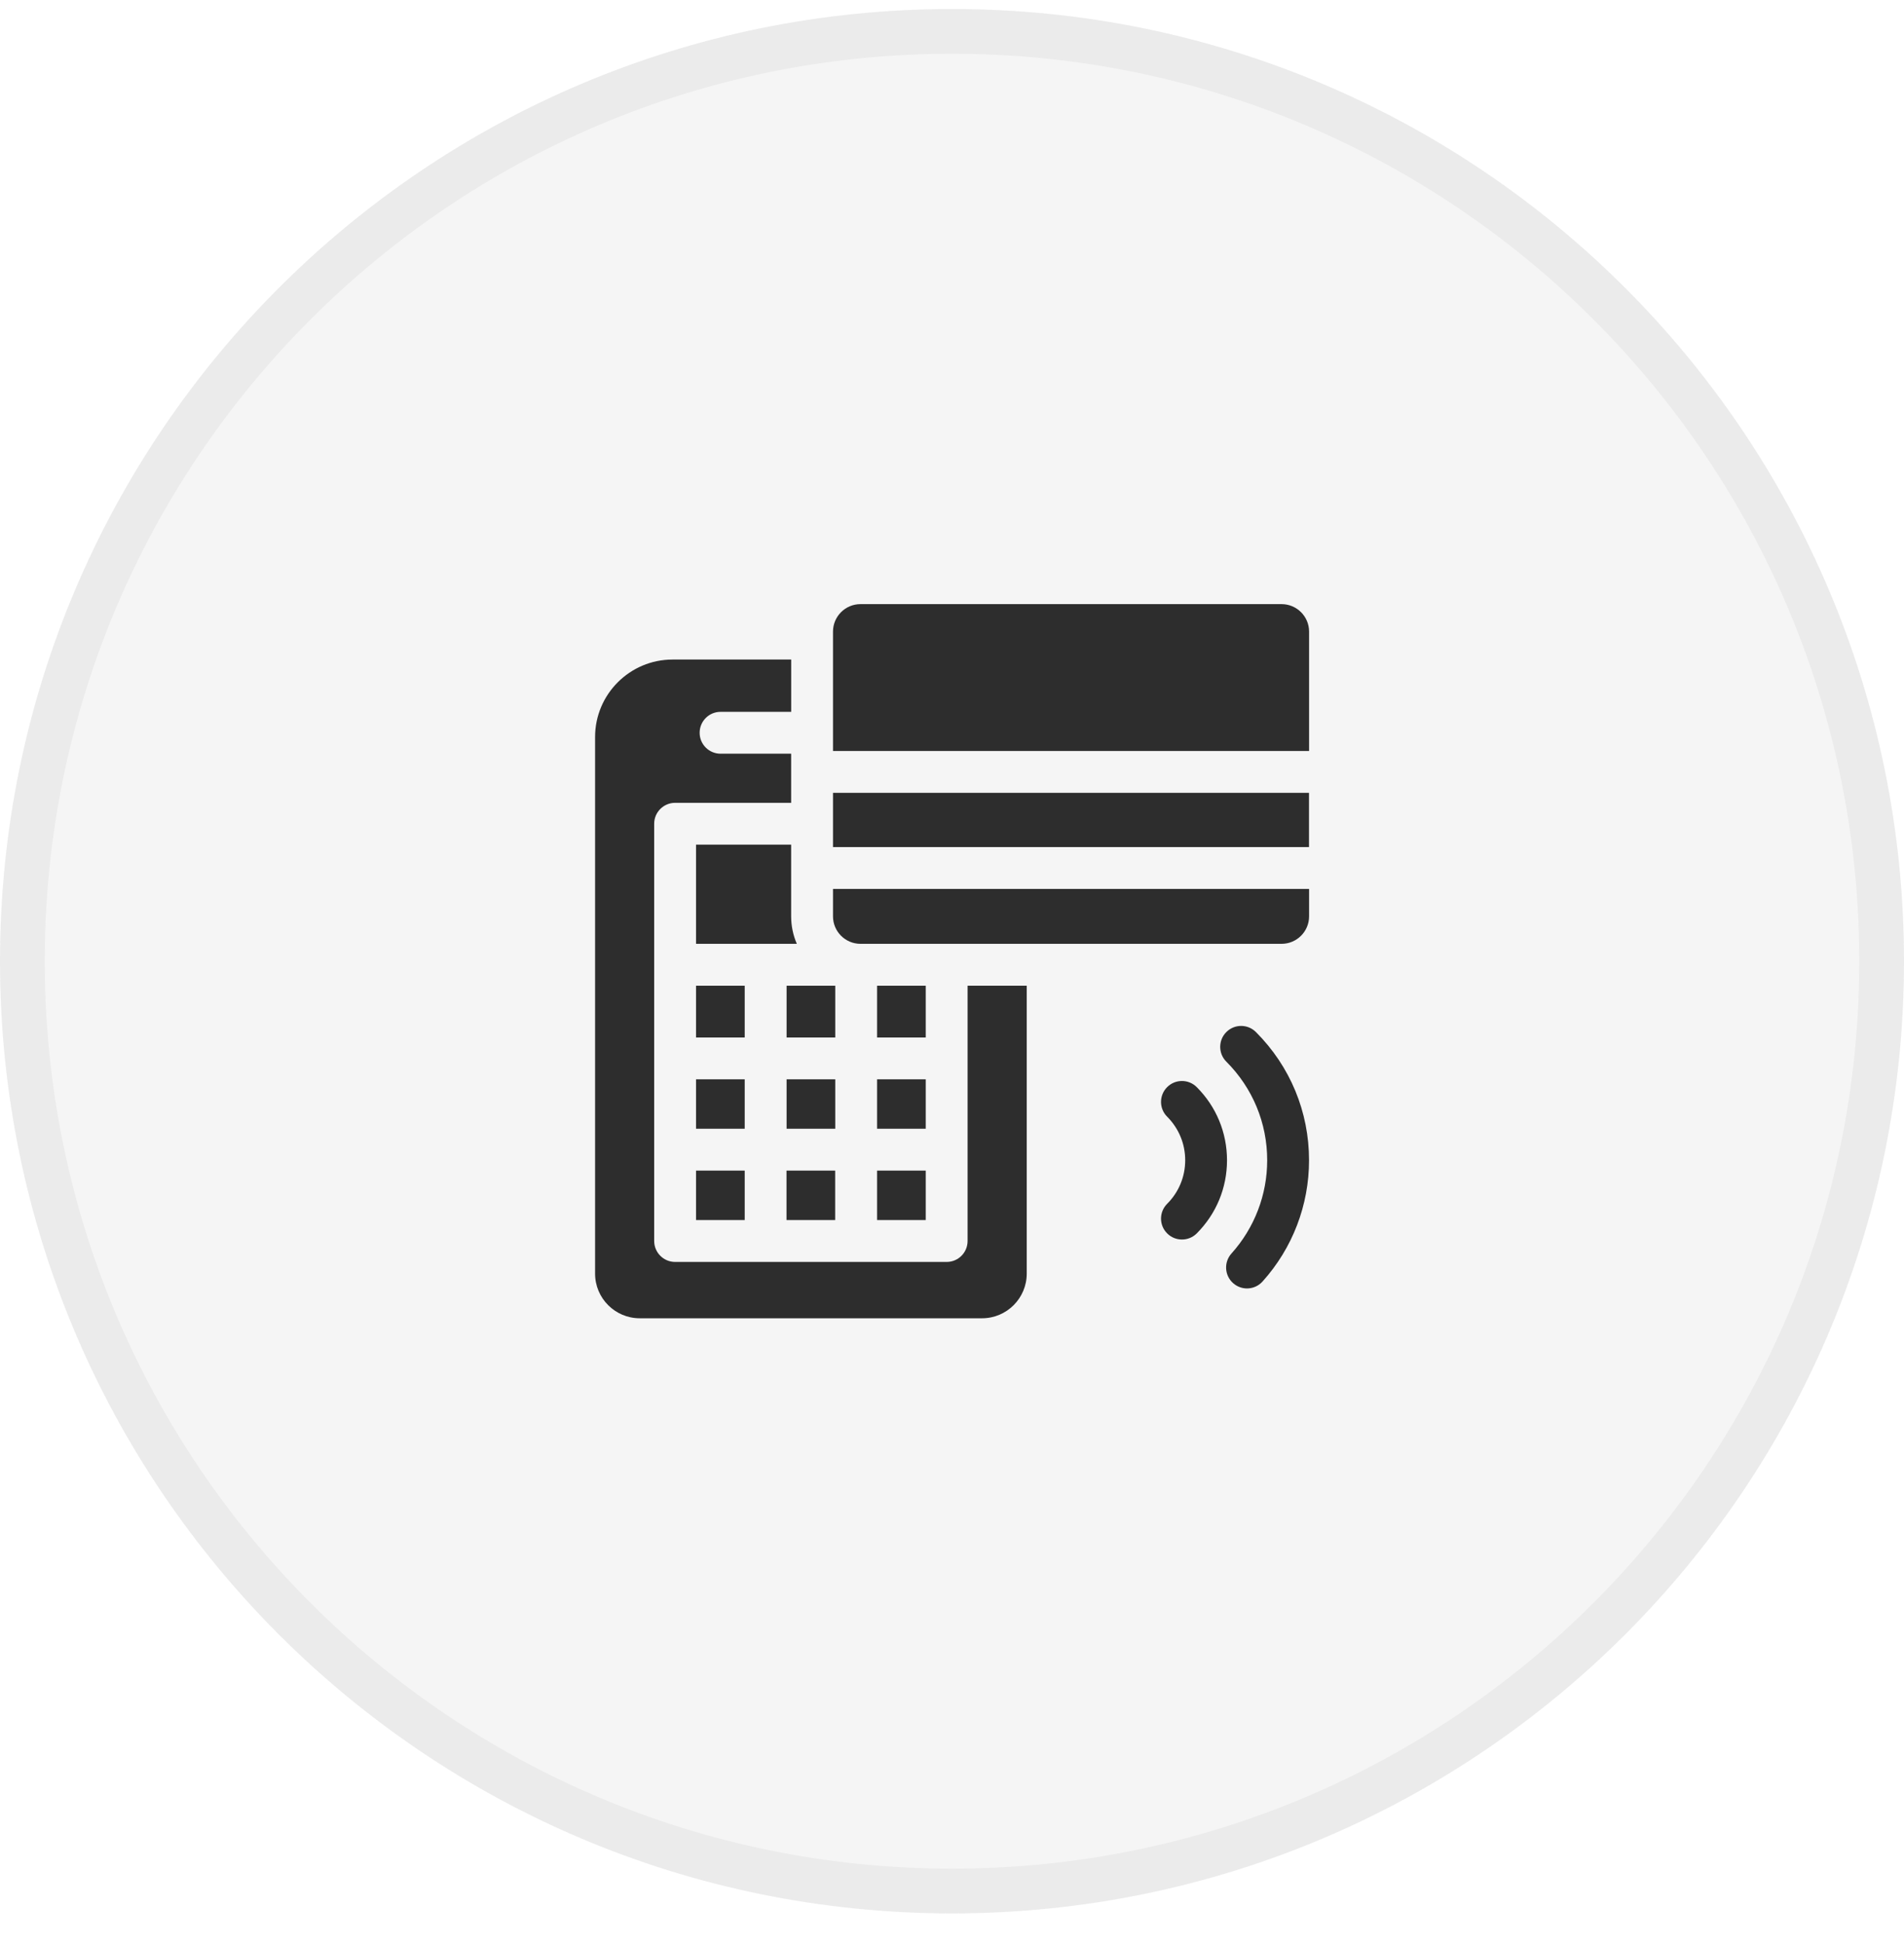 <svg width="48" height="49" viewBox="0 0 48 49" fill="none" xmlns="http://www.w3.org/2000/svg">
<path d="M0 24.227C0 10.972 10.745 0.227 24 0.227C37.255 0.227 48 10.972 48 24.227C48 37.481 37.255 48.227 24 48.227C10.745 48.227 0 37.481 0 24.227Z" fill="#2D2D2D" fill-opacity="0.05"/>
<path d="M0.564 24.227C0.564 11.283 11.057 0.791 24 0.791C36.943 0.791 47.436 11.283 47.436 24.227C47.436 37.17 36.943 47.663 24 47.663C11.057 47.663 0.564 37.17 0.564 24.227Z" stroke="#2D2D2D" stroke-opacity="0.05" stroke-width="1.128"/>
<g clip-path="url(#clip0_772_13752)">
<path d="M19.945 21.289H17.547V23.789H20.088C19.996 23.577 19.945 23.343 19.945 23.097L19.945 21.289Z" fill="#2D2D2D"/>
<path d="M17.547 27.204H18.774V28.45H17.547V27.204Z" fill="#2D2D2D"/>
<path d="M19.83 24.845H21.057V26.15H19.83V24.845Z" fill="#2D2D2D"/>
<path d="M24.393 31.279C24.393 31.571 24.157 31.807 23.866 31.807H17.02C16.729 31.807 16.492 31.571 16.492 31.279V20.762C16.492 20.471 16.729 20.235 17.02 20.235H19.945V18.997H18.165C17.874 18.997 17.638 18.761 17.638 18.47C17.638 18.178 17.874 17.942 18.165 17.942H19.946V16.624H16.954C15.878 16.624 15.002 17.5 15.002 18.576V32.102C15.002 32.722 15.507 33.227 16.127 33.227H24.758C25.379 33.227 25.884 32.722 25.884 32.102V24.845H24.393V31.279Z" fill="#2D2D2D"/>
<path d="M19.83 27.204H21.057V28.45H19.83V27.204Z" fill="#2D2D2D"/>
<path d="M19.828 29.505H21.055V30.751H19.828V29.505Z" fill="#2D2D2D"/>
<path d="M17.547 29.505H18.774V30.751H17.547V29.505Z" fill="#2D2D2D"/>
<path d="M21 19.983H33.002V21.351H21V19.983Z" fill="#2D2D2D"/>
<path d="M21 23.097C21 23.479 21.311 23.789 21.692 23.789H32.309C32.691 23.789 33.002 23.479 33.002 23.097V22.405H21V23.097Z" fill="#2D2D2D"/>
<path d="M32.309 15.227H21.692C21.311 15.227 21 15.537 21 15.919V18.929H33.002V15.919C33.002 15.537 32.691 15.227 32.309 15.227Z" fill="#2D2D2D"/>
<path d="M22.111 27.204H23.338V28.45H22.111V27.204Z" fill="#2D2D2D"/>
<path d="M22.111 29.505H23.338V30.751H22.111V29.505Z" fill="#2D2D2D"/>
<path d="M17.547 24.845H18.774V26.15H17.547V24.845Z" fill="#2D2D2D"/>
<path d="M22.111 24.845H23.338V26.15H22.111V24.845Z" fill="#2D2D2D"/>
<path d="M30.17 27.401C29.964 27.195 29.63 27.195 29.424 27.401C29.218 27.607 29.218 27.94 29.424 28.146C29.717 28.44 29.879 28.829 29.879 29.244C29.879 29.659 29.717 30.049 29.424 30.342C29.218 30.548 29.218 30.882 29.424 31.087C29.527 31.191 29.662 31.242 29.797 31.242C29.932 31.242 30.067 31.191 30.17 31.088C30.662 30.595 30.933 29.941 30.933 29.244C30.933 28.548 30.662 27.893 30.17 27.401Z" fill="#2D2D2D"/>
<path d="M30.916 26.013C30.71 26.219 30.71 26.553 30.916 26.759C31.58 27.423 31.946 28.306 31.946 29.245C31.946 30.114 31.626 30.949 31.045 31.595C30.851 31.811 30.868 32.145 31.085 32.34C31.186 32.43 31.311 32.475 31.437 32.475C31.581 32.475 31.725 32.416 31.829 32.3C32.585 31.46 33.001 30.375 33.001 29.245C33.001 28.024 32.525 26.876 31.662 26.013C31.456 25.807 31.122 25.807 30.916 26.013Z" fill="#2D2D2D"/>
</g>
<defs>
<clipPath id="clip0_772_13752">
<rect width="18" height="18" fill="white" transform="translate(15 15.227)"/>
</clipPath>
</defs>
</svg>
